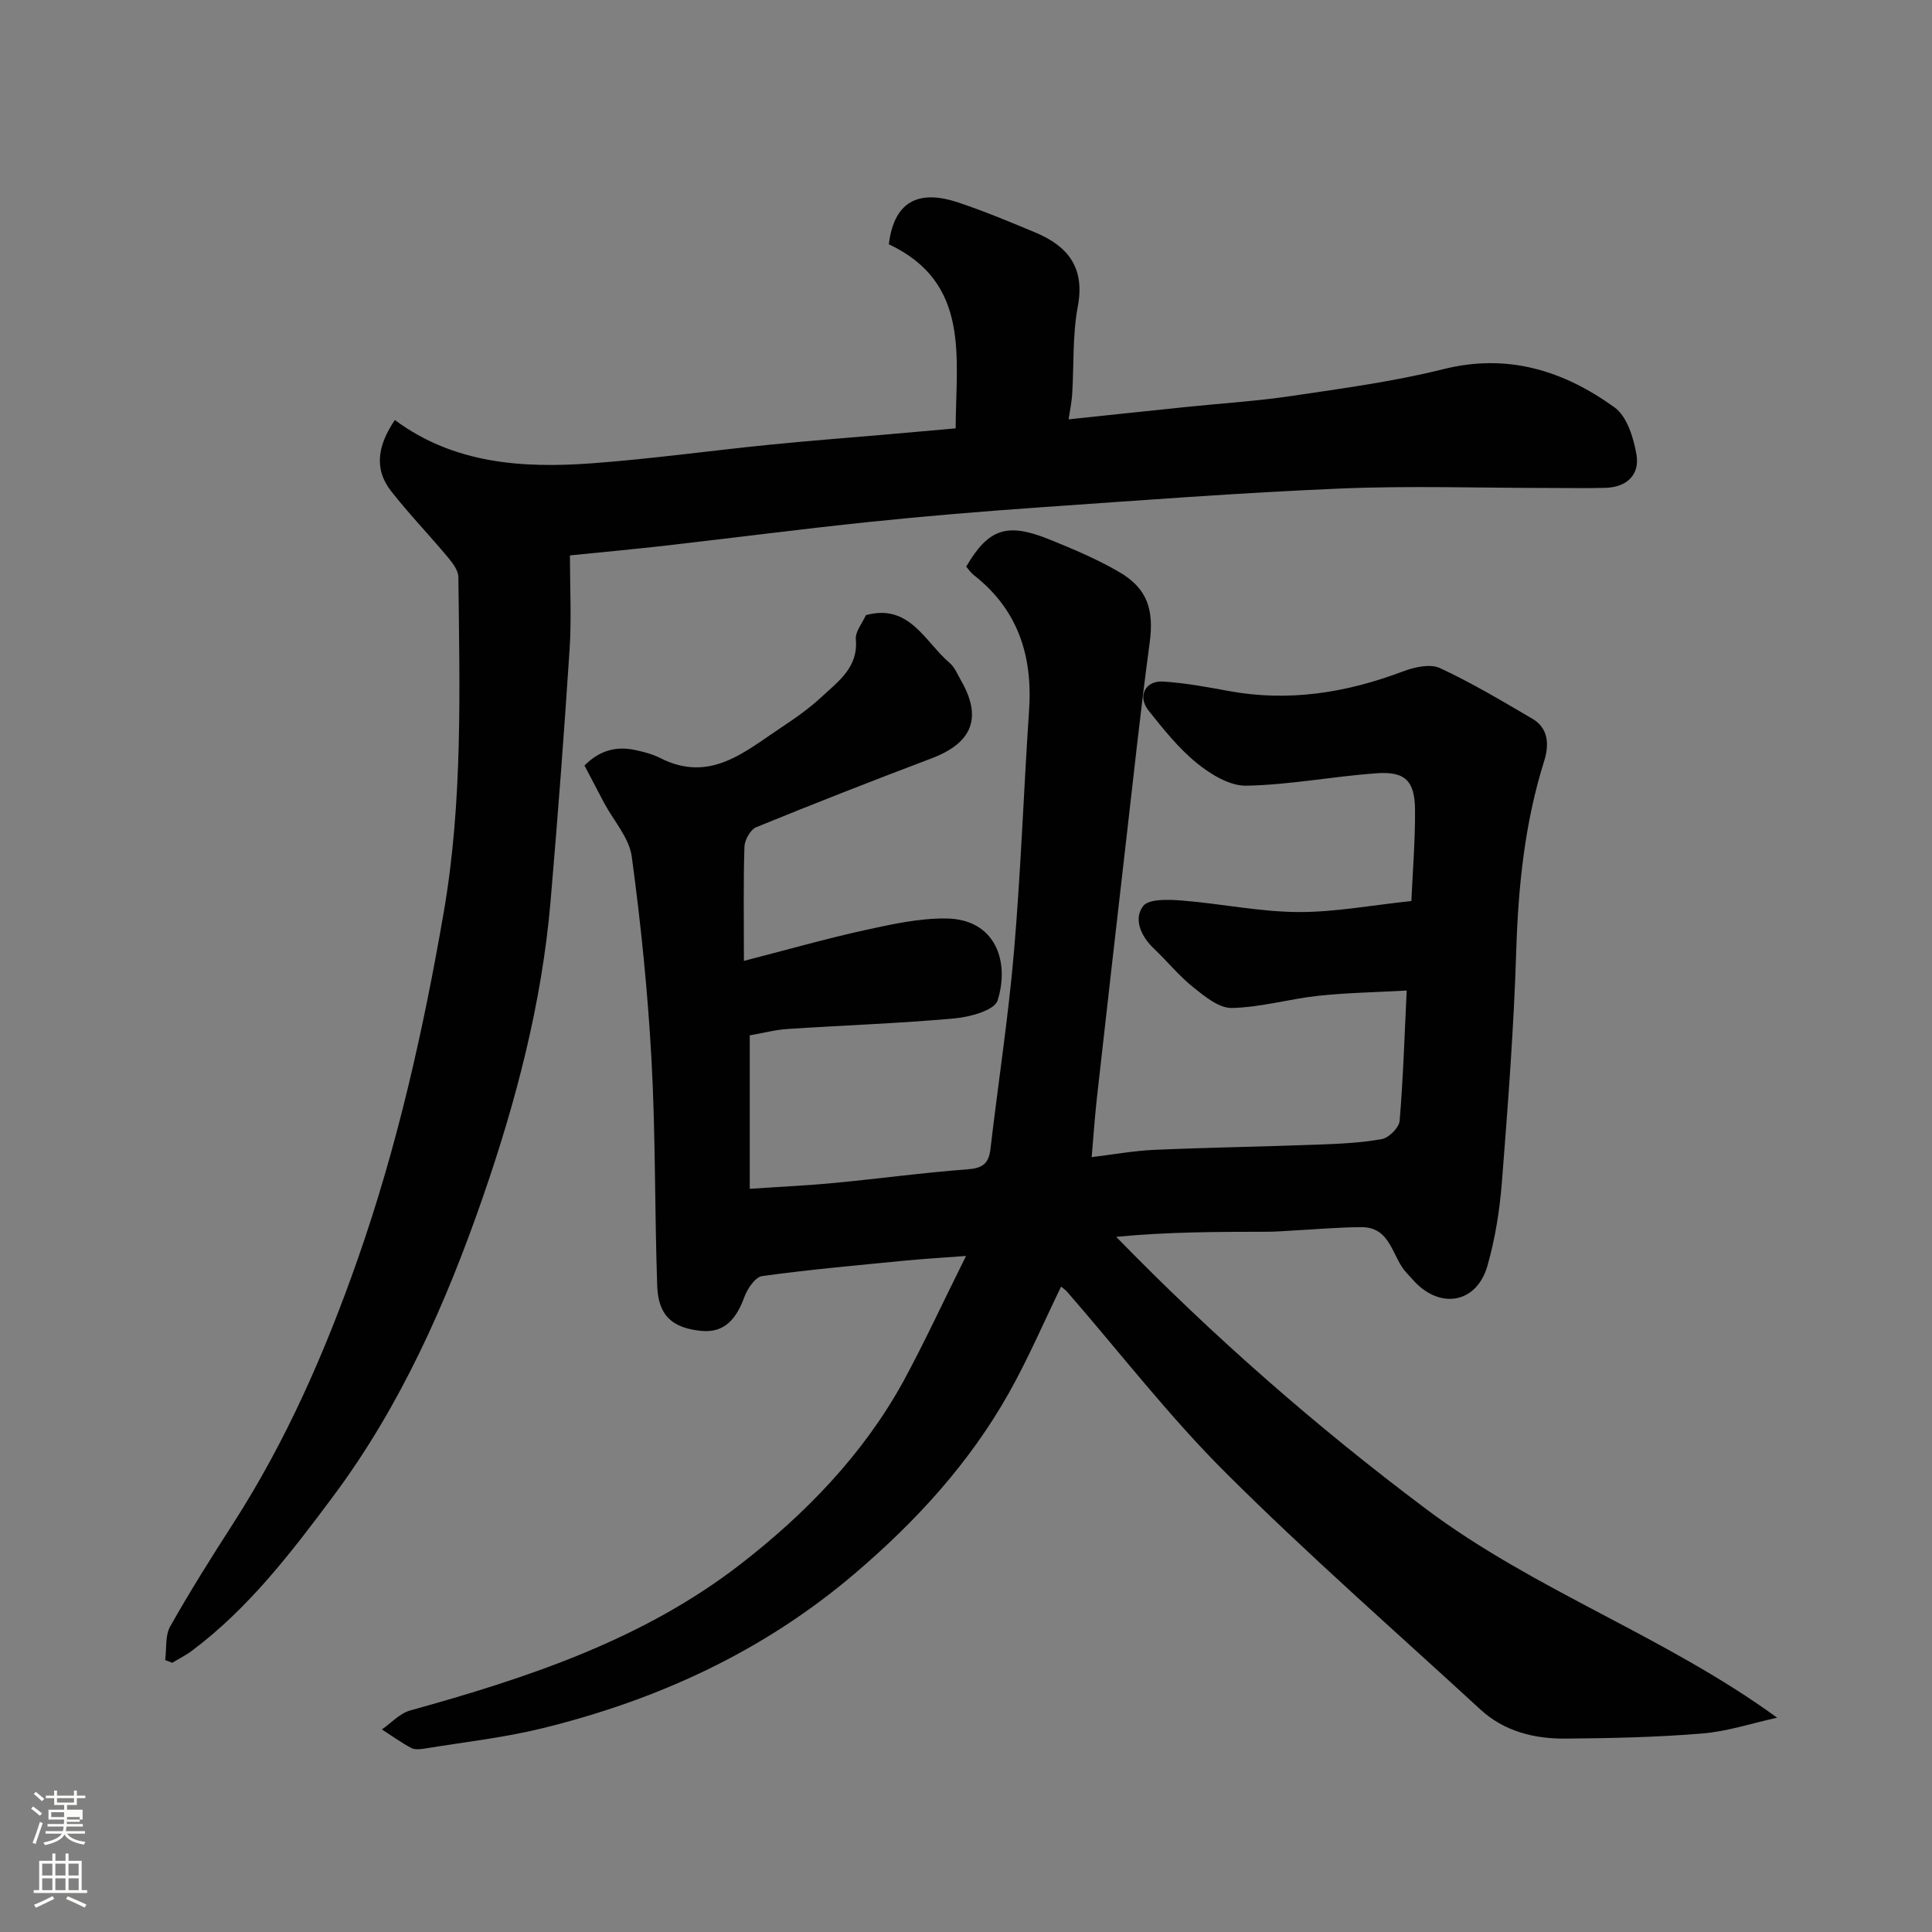 <svg enable-background="new 0 0 400 400" viewBox="0 0 400 400" xmlns="http://www.w3.org/2000/svg"><rect x="0" y="0" width="400" height="400" fill="#808080" stroke="none"/><path d="m6.44 374.46.42-.45c.65.47 1.27.95 1.85 1.44l-.45.49c-.65-.56-1.25-1.06-1.82-1.48m.93 7.33-.63-.26c.55-1.36 1.05-2.8 1.52-4.33.19.1.38.19.59.27-.46 1.29-.95 2.73-1.48 4.32m-.38-10.38.44-.42c.43.34 1.01.82 1.74 1.44l-.49.49c-.53-.51-1.09-1.01-1.69-1.51m2.5.35h1.72v-1.04h.59v1.04h3.52v-1.04h.59v1.04h1.75v.53h-1.75v1.42h-2.03v.97h3.22v2.03h-3.24c0 .35-.01.66-.03.93h3.32v.53h-3.37c-.03.27-.08.58-.15.94h3.96v.53h-3.71c.67.92 1.93 1.48 3.79 1.68-.13.24-.23.44-.29.59-2.13-.38-3.48-1.08-4.04-2.12-.43.97-1.77 1.72-4.03 2.23-.09-.19-.2-.37-.33-.55 2.1-.42 3.37-1.03 3.81-1.83h-3.36v-.53h3.58c.08-.29.13-.61.16-.94h-3.33v-.53h3.39c.02-.27.04-.58.04-.93h-3.23v-2.03h3.25v-.97h-2.07v-1.42h-1.73zm1.12 3.44v1h2.65c.01-.3.02-.44.01-.4v-.25-.35zm1.19-2h3.52v-.91h-3.52zm4.71 3h-2.63v.59c0 .15-.01.28-.01.4h2.64v-1.99z" fill="#fbfcfa"/><path d="m13.56 383.74h.63v1.52h2.72v6.07h1.13v.6h-11.06v-.6h1.13v-6.07h2.73v-1.52h.63v1.52h2.1v-1.52zm-2.69 8.83.38.56c-1.24.63-2.53 1.25-3.85 1.85-.1-.21-.21-.42-.34-.63 1.36-.55 2.63-1.15 3.81-1.78m-2.13-4.27h2.1v-2.45h-2.1zm0 3.04h2.1v-2.46h-2.1zm2.72-3.04h2.1v-2.45h-2.1zm0 3.04h2.1v-2.46h-2.1zm6.07 3.6c-1.41-.71-2.7-1.3-3.86-1.78l.35-.56c1.45.62 2.75 1.19 3.88 1.72zm-1.25-9.09h-2.1v2.45h2.1zm-2.09 5.49h2.1v-2.46h-2.1z" fill="#fbfcfa"/><g fill="#010101"><path d="m200.01 260.03c-5.13.39-8.99.61-12.84.99-9.8.96-19.62 1.83-29.37 3.18-1.44.2-3.07 2.63-3.7 4.36-1.57 4.32-3.99 7.46-8.88 6.99-6.17-.6-8.94-3.3-9.15-9.31-.54-15.58-.33-31.2-1.18-46.77-.77-14.08-2.2-28.15-4.09-42.12-.53-3.9-3.76-7.43-5.74-11.14-1.35-2.54-2.67-5.09-4.05-7.72 3.16-3.17 6.64-4.06 10.58-3.19 1.74.38 3.53.84 5.1 1.64 10.38 5.29 17.65-1.43 25.31-6.49 2.86-1.89 5.69-3.91 8.19-6.24 3.45-3.2 7.53-6.08 7-11.87-.14-1.57 1.33-3.28 2.08-4.98 9.04-2.47 12.2 5.51 17.34 9.89 1.07.91 1.65 2.41 2.38 3.68 4.4 7.66 2.31 12.88-6.07 16.06-12.17 4.61-24.3 9.35-36.34 14.27-1.2.49-2.4 2.62-2.45 4.02-.24 7.39-.11 14.79-.11 23.66 9.39-2.42 17.13-4.63 24.97-6.35 5.56-1.22 11.27-2.49 16.9-2.43 10.27.12 13.2 9 10.64 17-.65 2.02-5.72 3.4-8.89 3.69-11.5 1.04-23.06 1.43-34.59 2.19-2.57.17-5.1.85-7.82 1.32v31.77c5.99-.41 11.84-.67 17.67-1.23 9.14-.87 18.25-2.12 27.41-2.8 3.09-.23 4.39-1.16 4.75-4.18 1.59-13.66 3.71-27.28 4.88-40.98 1.42-16.6 2-33.27 3.12-49.89.76-11.26-2.28-20.82-11.43-27.97-.63-.49-1.09-1.2-1.59-1.77 4.62-7.87 8.44-9.17 17.16-5.65 4.96 2 9.94 4.1 14.54 6.78 5.9 3.44 7.18 7.91 6.29 14.6-1.88 13.96-3.38 27.98-4.99 41.98-2.01 17.43-3.99 34.86-5.94 52.3-.45 4.04-.72 8.1-1.08 12.25 4.64-.56 8.82-1.33 13.02-1.51 11.26-.49 22.53-.66 33.8-1.08 4.44-.17 8.92-.35 13.27-1.15 1.46-.27 3.55-2.37 3.67-3.77.74-8.85 1.01-17.74 1.46-26.98-6.61.37-12.52.46-18.38 1.1-5.97.65-11.88 2.39-17.84 2.51-2.64.05-5.59-2.38-7.94-4.26-2.97-2.38-5.42-5.41-8.19-8.05-2.66-2.53-4.24-6.07-2.24-8.76 1.17-1.57 5.34-1.39 8.1-1.17 7.99.63 15.94 2.32 23.92 2.38 7.65.05 15.31-1.42 23.54-2.28.28-6.25.79-12.49.76-18.72-.03-6.17-1.99-8.17-8.04-7.73-8.98.65-17.91 2.4-26.89 2.57-3.42.07-7.37-2.34-10.23-4.66-3.8-3.09-6.95-7.05-10.03-10.92-2.32-2.91-.68-6.21 3.01-5.98 4.55.28 9.08 1.12 13.58 1.95 12.47 2.3 24.39.38 36.13-4.06 2.34-.89 5.6-1.62 7.62-.68 6.58 3.04 12.84 6.8 19.12 10.47 3.49 2.04 3.47 5.59 2.45 8.82-4.02 12.8-5.35 25.89-5.77 39.25-.5 15.99-1.72 31.96-2.97 47.91-.46 5.81-1.39 11.69-2.99 17.29-2.18 7.66-9.55 9.09-15.05 3.33-.57-.6-1.11-1.24-1.68-1.84-3.06-3.24-3.19-9.51-9.37-9.48-4.78.02-9.56.46-14.34.71-1.65.09-3.31.23-4.96.24-10.39.02-20.77.01-31.46 1.06 20.12 20.66 41.32 39.2 64.04 56.26 22.66 17.02 49.52 26.34 72.8 43.29-5.16 1.13-10.27 2.84-15.49 3.27-9.39.78-18.85.98-28.28 1.06-6.49.06-12.71-1.47-17.67-6.03-17.65-16.24-35.72-32.06-52.7-48.98-11.75-11.7-21.95-24.95-32.86-37.5-.32-.37-.75-.65-1.25-1.07-3.62 7.43-6.84 14.98-10.85 22.09-8.16 14.48-19.2 26.53-31.87 37.32-18.96 16.16-40.82 26.17-64.72 32.04-7.9 1.94-16.06 2.84-24.12 4.16-.97.16-2.17.33-2.96-.08-2.12-1.12-4.08-2.55-6.1-3.85 1.94-1.34 3.69-3.33 5.84-3.92 24.3-6.75 48.18-14.62 68.4-30.29 13.46-10.43 25.33-22.65 33.66-37.74 4.48-8.25 8.4-16.8 13.04-26.08z"/><path d="m81.75 86.96c12.18 9.05 26.39 10.03 40.84 8.96 12.26-.91 24.46-2.61 36.7-3.84 7.85-.79 15.73-1.39 23.59-2.07 4.89-.43 9.77-.86 14.98-1.32.04-14.67 3.14-30.12-13.84-38.12 1.19-9.7 7.02-11.12 14.43-8.63 5.39 1.81 10.66 4 15.91 6.2 6.74 2.83 10.3 7.25 8.79 15.29-1.12 5.95-.79 12.16-1.17 18.26-.1 1.58-.45 3.15-.74 5.13 8.15-.86 16.21-1.72 24.27-2.55 7.35-.76 14.74-1.22 22.04-2.31 10.48-1.56 21.04-2.97 31.29-5.53 13.38-3.35 24.93.34 35.44 7.92 2.57 1.85 3.93 6.28 4.53 9.75.72 4.18-1.98 6.77-6.39 6.9-3.85.11-7.7.03-11.55.03-14.49 0-29.01-.49-43.48.12-20.75.87-41.47 2.46-62.19 3.9-11.81.82-23.61 1.81-35.39 3.03-14.01 1.46-27.99 3.28-41.99 4.88-6.48.74-12.98 1.34-19.82 2.03 0 6.81.34 13.13-.07 19.41-1.13 17.41-2.45 34.8-3.94 52.18-1.8 21.08-7.14 41.43-14.03 61.31-7.61 21.94-17 43.16-30.99 61.92-8.65 11.6-17.48 23.15-29.23 31.96-1.27.95-2.71 1.66-4.08 2.49-.49-.19-.97-.37-1.46-.56.31-2.34-.04-5.06 1.04-6.97 4.08-7.24 8.51-14.28 13.01-21.27 11.01-17.11 19.07-35.55 25.79-54.7 8.23-23.44 13.63-47.55 17.84-71.94 3.96-22.95 3.28-46.18 3.02-69.36-.02-1.38-1.2-2.92-2.19-4.1-3.84-4.6-8.01-8.93-11.71-13.64-3.74-4.76-2.68-9.69.75-14.76z"/></g></svg>